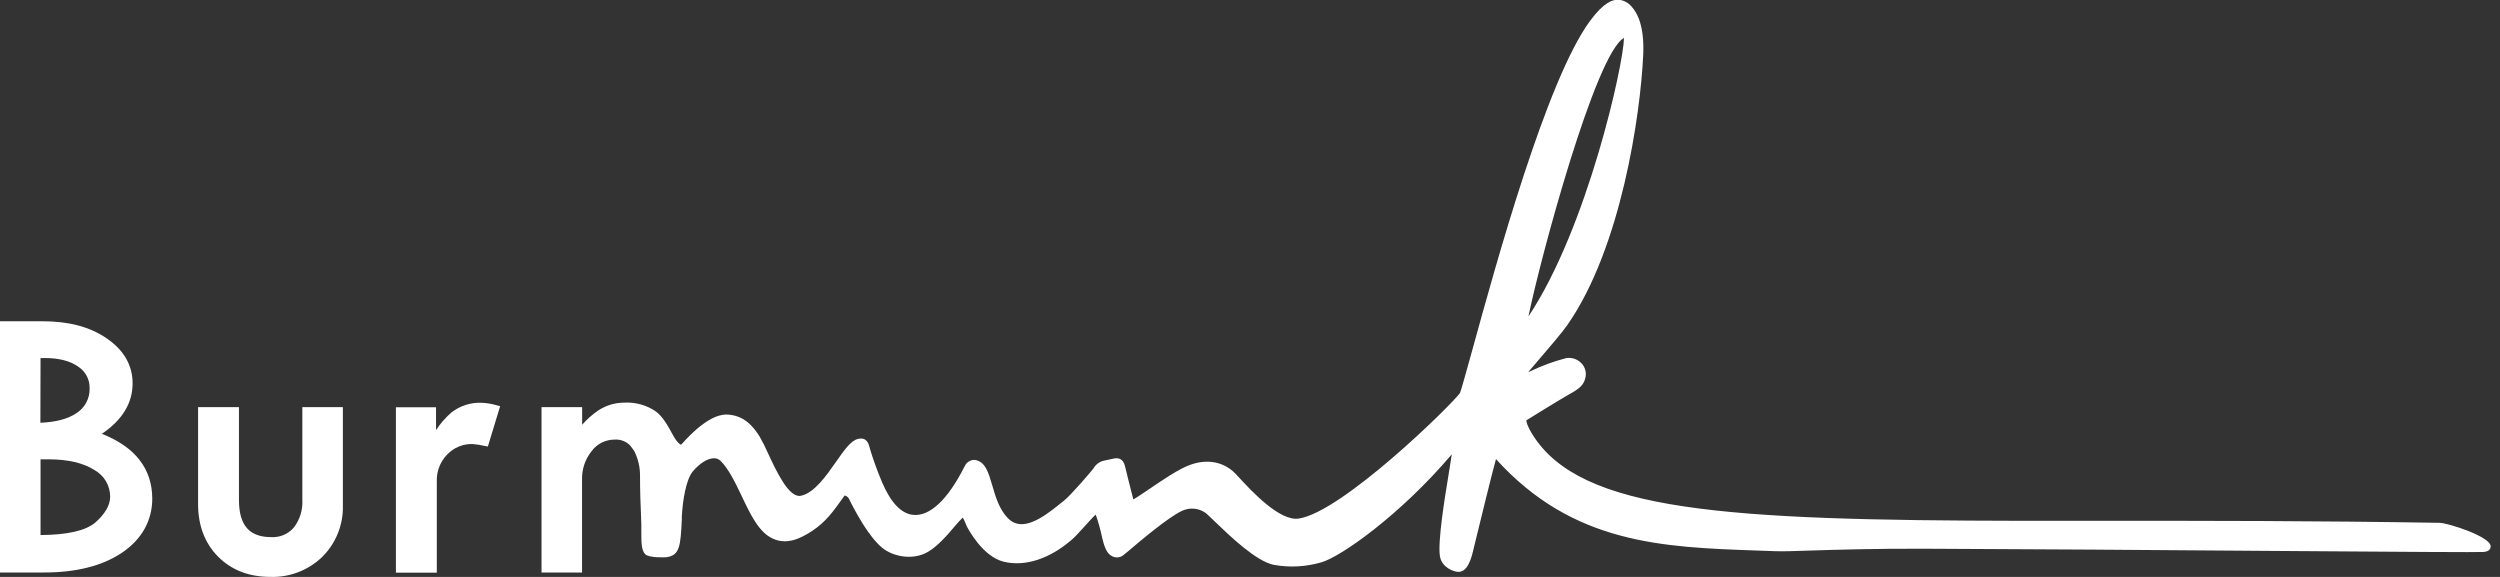 <svg width="208" height="48" viewBox="0 0 208 48" fill="none" xmlns="http://www.w3.org/2000/svg">
<rect x="0" y="0" width="208" height="48" fill="#333333" stroke="none"/>
<g clip-path="url(#clip0)">
<path d="M8.475 36.093C10.172 34.951 11.032 33.54 11.032 31.894C11.032 30.391 10.309 29.136 8.887 28.159C7.466 27.182 5.714 26.729 3.535 26.729H0V47.632H3.661C6.355 47.632 8.544 47.074 10.169 45.971C11.793 44.867 12.669 43.326 12.669 41.471C12.653 38.994 11.248 37.187 8.475 36.093ZM3.373 29.789C3.487 29.789 3.611 29.789 3.741 29.789C4.899 29.789 5.829 30.027 6.504 30.502C6.804 30.696 7.049 30.963 7.216 31.279C7.382 31.594 7.465 31.947 7.456 32.303C7.47 32.711 7.377 33.115 7.187 33.477C6.998 33.838 6.718 34.144 6.374 34.364C5.676 34.85 4.661 35.119 3.36 35.173L3.373 29.789ZM7.958 43.45C7.161 44.147 5.619 44.505 3.373 44.515V38.214H4.007C5.638 38.214 6.93 38.512 7.85 39.102C8.252 39.323 8.587 39.648 8.819 40.044C9.051 40.44 9.171 40.892 9.166 41.35C9.154 42.045 8.738 42.752 7.958 43.45Z" fill="white"/>
<path d="M25.155 41.588C25.202 42.414 24.952 43.23 24.45 43.887C24.22 44.155 23.931 44.367 23.606 44.506C23.281 44.645 22.928 44.708 22.575 44.689C20.738 44.689 19.881 43.703 19.881 41.588V33.873H16.48V41.937C16.48 43.722 17.038 45.197 18.146 46.313C19.253 47.429 20.716 47.997 22.496 47.997C23.294 48.023 24.089 47.887 24.833 47.598C25.577 47.309 26.255 46.873 26.827 46.316C27.387 45.756 27.828 45.087 28.12 44.35C28.413 43.613 28.551 42.824 28.527 42.032V33.873H25.155V41.588Z" fill="white"/>
<path d="M40.07 33.511C39.169 33.475 38.284 33.757 37.57 34.307C37.072 34.738 36.637 35.237 36.278 35.788V33.886H32.94V47.645H36.342V40.044C36.328 39.635 36.397 39.228 36.544 38.847C36.691 38.465 36.914 38.118 37.198 37.824C37.47 37.536 37.799 37.309 38.164 37.157C38.529 37.005 38.922 36.932 39.318 36.943C39.651 36.969 39.982 37.021 40.308 37.098L40.59 37.152L41.612 33.794L41.295 33.711C40.896 33.596 40.485 33.529 40.07 33.511Z" fill="white"/>
<path d="M202.98 43.5C192.611 43.326 183.372 43.329 175.221 43.332H168.155C143.553 43.288 131.524 42.568 127.52 36.178C127.06 35.446 126.984 35.081 126.994 34.97L128.536 34.019C129.526 33.416 130.309 32.941 130.544 32.814C131.496 32.3 131.813 31.967 131.924 31.333C131.959 31.124 131.941 30.909 131.873 30.709C131.805 30.508 131.689 30.327 131.534 30.182C131.371 30.023 131.173 29.905 130.955 29.839C130.738 29.773 130.508 29.76 130.284 29.801C129.282 30.062 128.308 30.418 127.374 30.864L127.14 30.965L127.79 30.207C128.821 29.005 129.989 27.645 130.408 27.036C134.881 20.624 136.49 9.526 136.715 4.557C136.82 2.191 136.239 1.069 135.732 0.53C135.594 0.368 135.426 0.235 135.236 0.14C135.046 0.045 134.839 -0.011 134.628 -0.025C134.18 -0.025 133.447 0.162 132.273 1.763C128.666 6.694 124.503 21.829 122.501 29.104C121.996 30.937 121.549 32.522 121.473 32.697C120.699 33.759 111.675 42.593 108.058 43.145C106.472 43.392 104.121 40.843 103.115 39.758C102.95 39.569 102.775 39.388 102.591 39.216C101.639 38.395 100.389 38.195 99.079 38.655C98.127 38.972 96.706 39.952 95.563 40.726C95.097 41.043 94.583 41.392 94.294 41.55L94.202 41.192C93.999 40.402 93.79 39.584 93.599 38.782C93.438 38.103 92.965 38.087 92.695 38.148C92.425 38.208 92.143 38.262 91.87 38.322C91.686 38.359 91.513 38.434 91.361 38.544C91.209 38.653 91.082 38.794 90.988 38.956C90.858 39.143 89.11 41.192 88.545 41.636C88.444 41.712 88.332 41.804 88.212 41.902C86.714 43.12 85.02 44.318 83.852 43.11C83.126 42.355 82.824 41.312 82.558 40.389C82.24 39.318 81.984 38.392 81.108 38.265C80.945 38.256 80.784 38.294 80.642 38.373C80.5 38.452 80.383 38.569 80.305 38.712C80.289 38.737 80.257 38.798 80.213 38.883C78.849 41.572 77.358 42.977 75.974 42.837C74.981 42.739 74.112 41.823 73.385 40.114C72.99 39.181 72.646 38.229 72.354 37.26V37.228C72.265 36.911 72.116 36.359 71.402 36.514C70.802 36.641 70.254 37.428 69.562 38.417C68.753 39.578 67.744 41.024 66.63 41.249C65.637 41.449 64.603 39.219 63.914 37.745C63.699 37.25 63.457 36.767 63.188 36.299C62.667 35.474 61.887 34.523 60.437 34.488C59.748 34.488 58.565 34.885 56.734 36.93C56.715 36.952 56.667 37 56.642 36.993C56.617 36.987 56.375 36.908 55.963 36.153C55.55 35.398 55.144 34.647 54.538 34.212C53.79 33.71 52.901 33.46 52 33.499C51.22 33.49 50.454 33.711 49.798 34.133C49.293 34.475 48.834 34.881 48.434 35.341V33.876H45.055V47.635H48.427V39.917C48.399 39.05 48.684 38.201 49.23 37.526C49.449 37.232 49.734 36.992 50.062 36.827C50.389 36.662 50.751 36.576 51.118 36.575C51.363 36.554 51.609 36.589 51.839 36.677C52.069 36.765 52.276 36.903 52.444 37.082C52.492 37.139 52.72 37.444 52.761 37.51C53.095 38.166 53.263 38.893 53.25 39.628C53.25 41.052 53.304 42.102 53.33 42.8C53.33 43.117 53.355 43.377 53.358 43.57C53.361 43.764 53.358 43.989 53.358 44.182C53.358 45.133 53.358 45.767 53.675 46.104C53.993 46.44 55.392 46.364 55.404 46.364C56.575 46.23 56.617 45.412 56.728 43.212V42.983C56.794 41.661 57.077 39.879 57.651 39.21C58.225 38.541 58.85 38.148 59.361 38.129C59.47 38.121 59.579 38.136 59.681 38.173C59.783 38.21 59.876 38.268 59.954 38.344C60.643 39.035 61.185 40.174 61.709 41.271C62.439 42.809 63.127 44.261 64.269 44.8C65.466 45.368 66.614 44.8 67.582 44.166C68.708 43.424 69.352 42.517 70.101 41.464L70.266 41.233C70.32 41.211 70.542 41.312 70.634 41.499C71.189 42.625 72.281 44.654 73.401 45.577C74.299 46.316 75.971 46.646 77.208 45.913C78.024 45.438 78.846 44.49 79.429 43.795C79.661 43.526 79.94 43.205 80.099 43.063C80.179 43.188 80.246 43.322 80.299 43.462C80.34 43.57 80.384 43.675 80.432 43.779C80.565 44.036 81.768 46.316 83.519 46.738C85.271 47.16 87.327 46.516 89.205 44.873C89.484 44.629 89.862 44.207 90.23 43.801C90.519 43.484 90.925 43.028 91.163 42.812C91.385 43.441 91.564 44.084 91.699 44.737L91.731 44.858C91.953 45.809 92.225 46.078 92.413 46.205C92.574 46.326 92.772 46.387 92.974 46.376C93.175 46.366 93.366 46.285 93.514 46.148L93.831 45.891C94.659 45.184 97.178 43.037 98.346 42.501C98.652 42.357 98.99 42.295 99.327 42.321C99.664 42.347 99.989 42.461 100.269 42.65C100.364 42.711 100.697 43.031 101.052 43.37C102.344 44.617 104.511 46.7 105.98 46.995C107.308 47.236 108.674 47.161 109.968 46.776C111.529 46.326 116.46 42.898 120.788 37.799C120.727 38.167 120.667 38.557 120.616 38.896L120.559 39.245C120.543 39.362 120.515 39.527 120.483 39.73C120.22 41.315 119.607 45.076 119.801 46.269C119.959 47.252 120.968 47.537 121.2 47.566C122.117 47.74 122.444 46.357 122.615 45.612L122.821 44.766C123.164 43.367 124.09 39.556 124.465 38.195C130.871 45.276 138.33 45.53 146.215 45.806L147.731 45.859C148.245 45.879 149.226 45.859 150.587 45.806C152.729 45.739 155.959 45.641 159.994 45.653C168.371 45.682 179.666 45.764 188.718 45.834C199.928 45.917 206.286 45.958 206.651 45.923C207.184 45.869 207.229 45.574 207.222 45.447C207.207 44.645 203.688 43.513 202.98 43.5ZM135.116 3.158C135.094 5.292 132.077 18.963 127.165 26.329C128.174 21.411 132.765 4.411 135.116 3.158Z" fill="white"/>
</g>
<defs>
<clipPath id="clip0">
<rect width="207.238" height="48" fill="white"/>
</clipPath>
</defs>
</svg>
